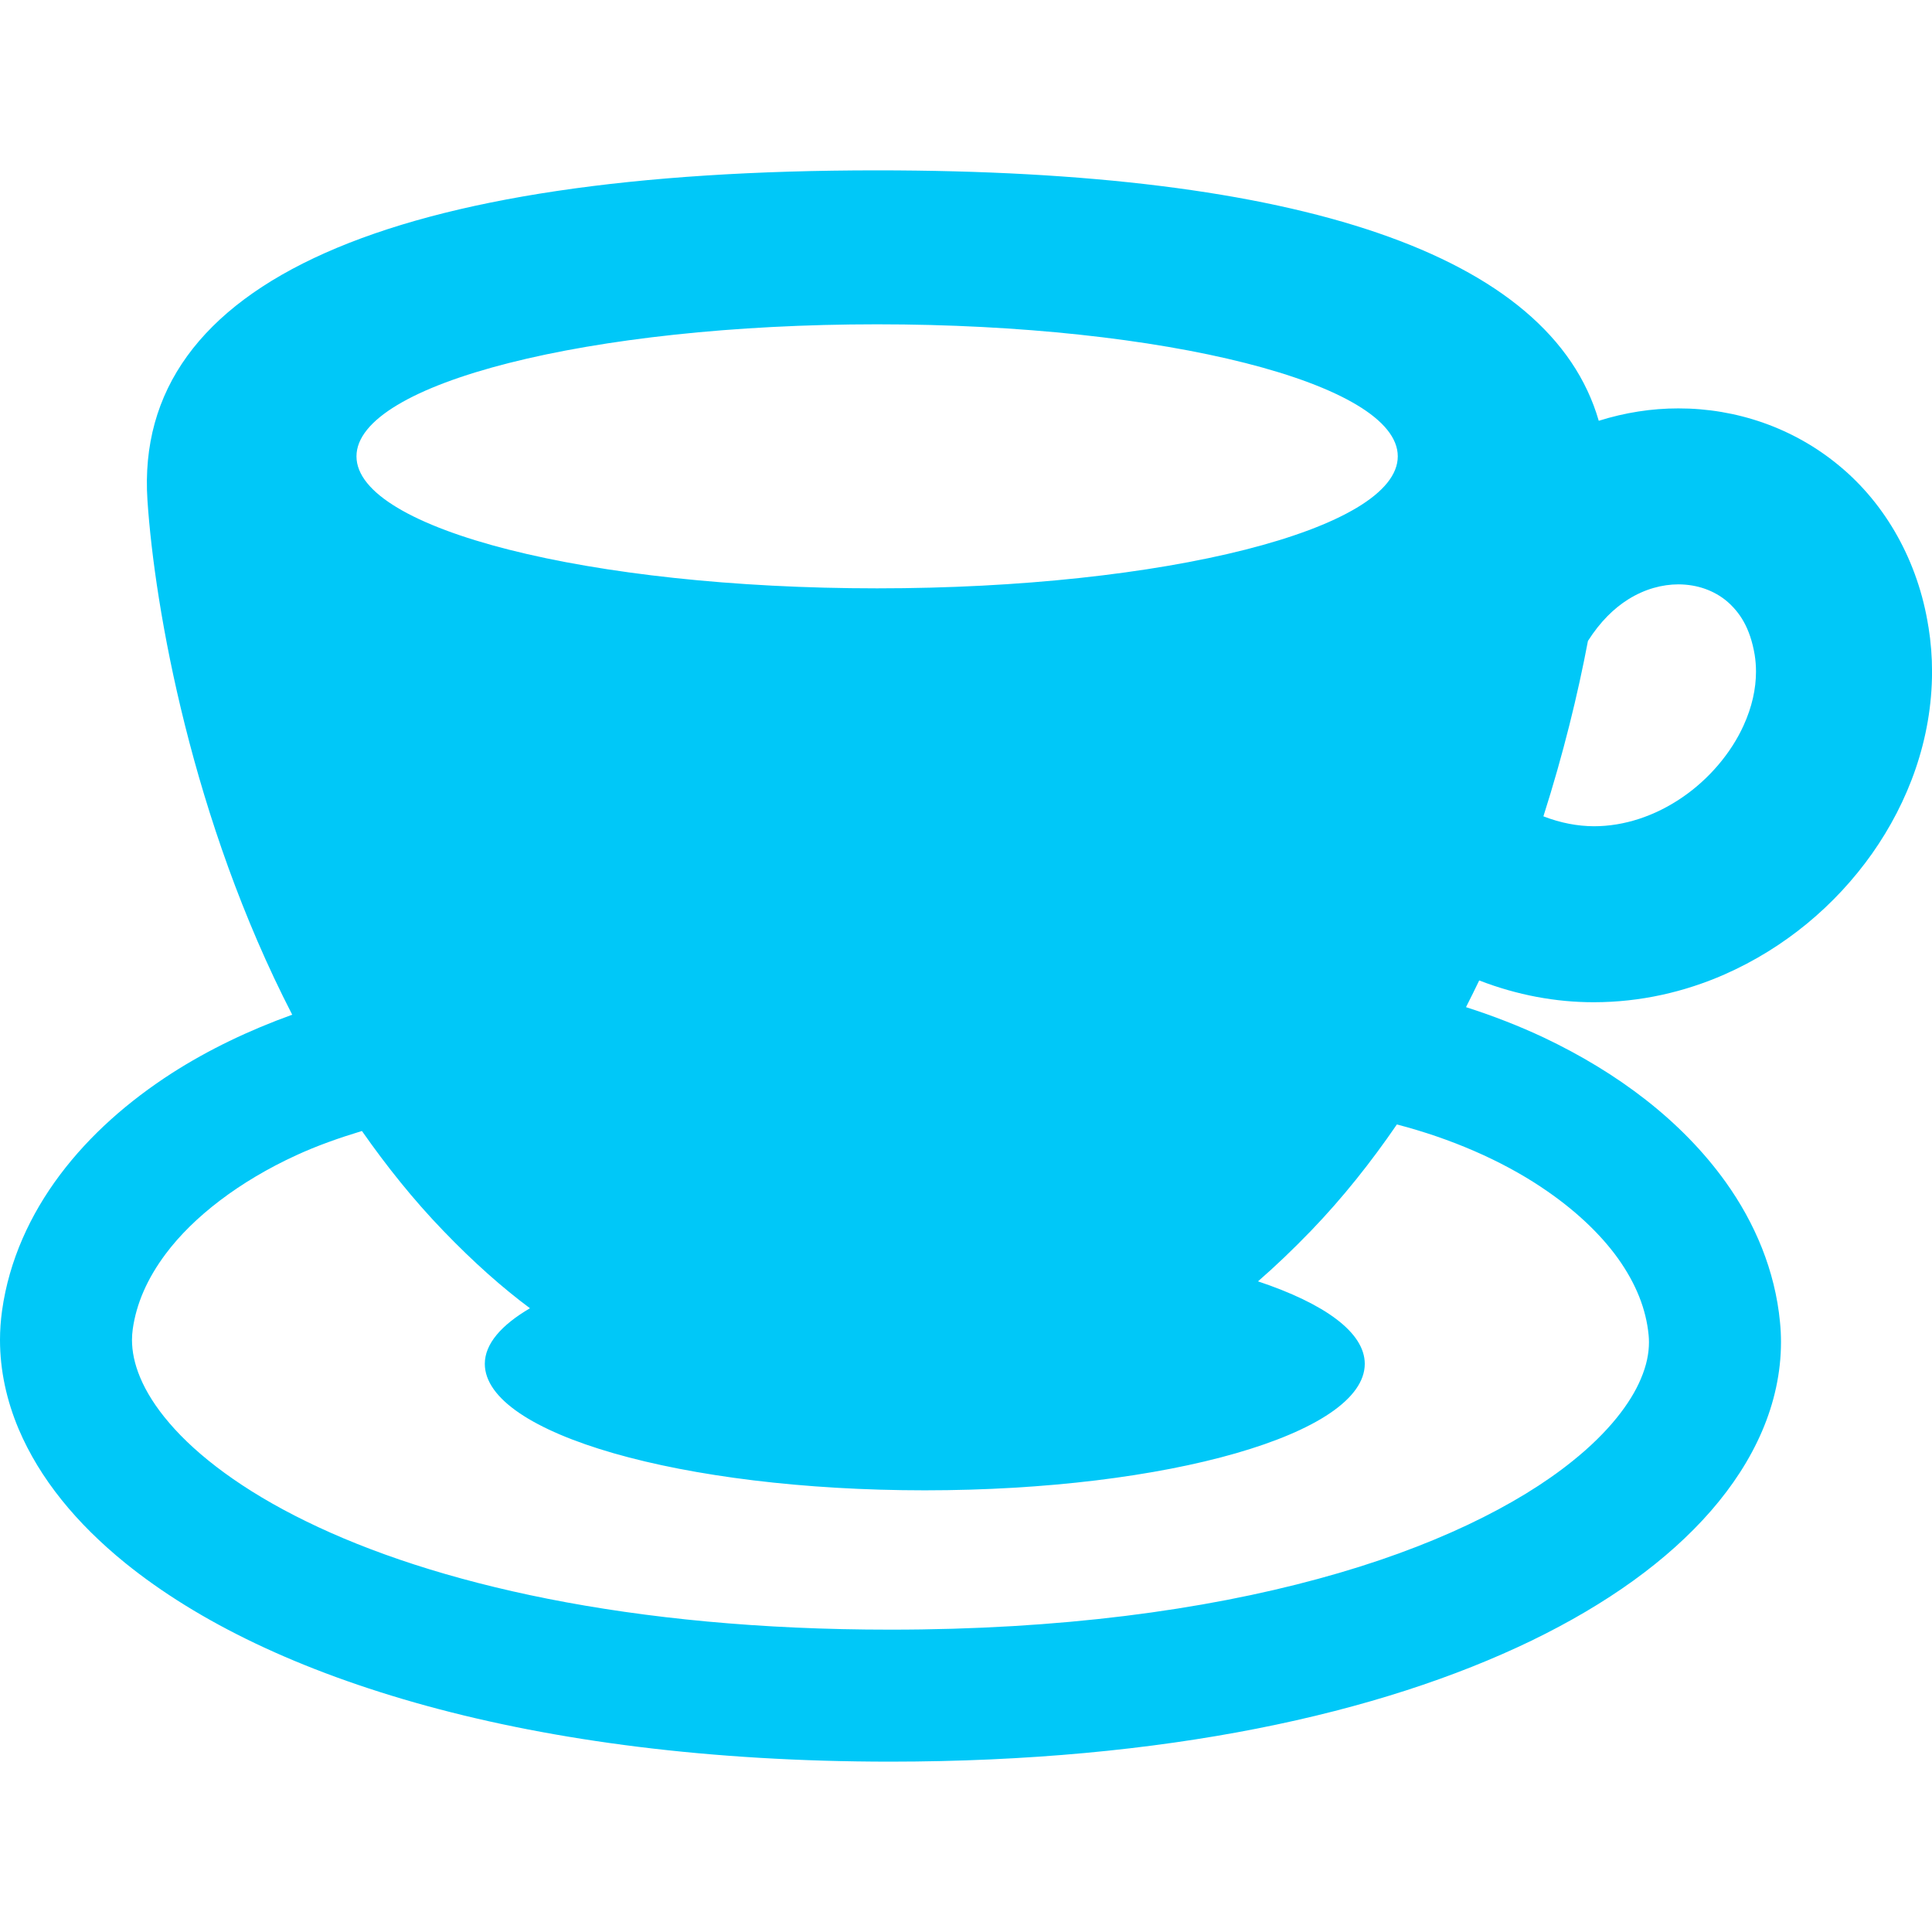 <?xml version="1.0" encoding="UTF-8"?>
<svg id="Vrstva_1" xmlns="http://www.w3.org/2000/svg" version="1.1" viewBox="0 0 800 800">
  <!-- Generator: Adobe Illustrator 29.4.0, SVG Export Plug-In . SVG Version: 2.1.0 Build 152)  -->
  <defs>
    <style>
      .st0 {
        fill: #00c8f8;
      }
    </style>
  </defs>
  <path class="st0" d="M798.53,259.65c-4.24-27.29-17.78-50.94-36.83-66.69-18.98-15.83-42.78-23.89-66.73-23.85-11.05-.02-22.16,1.74-32.96,5.13-19.98-69.12-124.25-103.7-298.82-103.7-200.4,0-308.2,45.55-302.13,136.67,2.98,44.73,18.43,132.43,59.94,212.96-17.83,6.42-34.66,14.47-49.84,24.21-18.07,11.65-33.93,25.6-46.28,42.03-12.33,16.4-21.12,35.46-24.03,56.3C.29,546.74,0,550.8,0,554.85c0,12.62,2.75,25.12,7.72,36.88,8.75,20.62,23.93,39.06,44.05,55.41,30.27,24.51,72.06,44.73,124.97,59.24,52.92,14.48,117.03,23.06,191.94,23.08,113.63-.06,202.67-19.75,265.46-50.09,31.38-15.23,56.36-33.16,74.31-53.73,8.97-10.32,16.17-21.33,21.2-33.06,5.03-11.72,7.82-24.22,7.82-36.83,0-2.77-.13-5.53-.41-8.29-2.04-21.37-10.39-41.1-22.52-58.03-18.26-25.45-44.75-45.31-75.27-59.79-10.29-4.85-21.1-9.03-32.23-12.6,1.86-3.68,3.7-7.37,5.47-11.06,15.68,6.08,31.82,9.05,47.48,9.02,19.21,0,37.6-4.25,54.15-11.53,24.84-10.96,45.76-28.44,61-49.94,15.16-21.51,24.84-47.47,24.88-75.41,0-6.1-.48-12.29-1.47-18.47ZM363.19,134.29c119.08,0,215.6,24.49,215.6,54.67s-96.52,54.66-215.6,54.66-215.58-24.47-215.58-54.66c0-30.18,96.52-54.67,215.58-54.67ZM638.11,491.51c13.59,9,24.49,19.26,31.95,29.69,7.48,10.54,11.56,20.98,12.59,31.56.1.98.15,1.99.15,3,0,4.62-.97,9.62-3.41,15.31-4.2,9.95-13.27,21.95-28.3,33.97-22.44,18.09-57.88,35.9-105.29,48.73-47.42,12.91-106.76,21.05-177.13,21.03-107.73.06-189.36-19.09-241.88-44.84-26.27-12.8-45.14-27.23-56.6-40.63-5.77-6.69-9.69-13.08-12.11-18.84-2.43-5.78-3.41-10.91-3.43-15.64,0-1.53.12-3.03.32-4.52,1.49-10.47,5.92-20.8,13.62-31.1,11.46-15.36,30.5-30.05,54.17-40.9,8.49-3.91,17.67-7.15,27.11-10.01,10.16,14.52,21.3,28.48,33.73,41.36,12.57,13.05,24.35,23.48,35.85,32.04-11.86,6.95-18.7,14.75-18.7,23.01,0,28.92,81.56,52.38,182.19,52.38s182.18-23.46,182.18-52.38c0-13.06-16.73-24.97-44.21-34.15,7.09-6.16,14.35-13.08,21.91-20.9,13.19-13.69,24.97-28.55,35.6-44.07,22.4,5.84,43.04,14.82,59.69,25.89ZM721.99,300.38c-5.11,11.33-14.32,22.28-25.5,29.87-11.21,7.66-23.96,11.89-36.51,11.88-6.79-.04-13.69-1.33-20.89-4.1,8.23-25.81,14.27-50.58,18.44-72.62,5.11-8.05,10.83-13.54,16.6-17.18,7-4.39,14.2-6.24,20.85-6.26,7.85.03,14.75,2.54,20.06,6.96,5.24,4.52,9.6,10.8,11.54,22.22.36,2.3.54,4.62.54,6.96,0,7.14-1.68,14.72-5.13,22.27Z"/>
</svg>